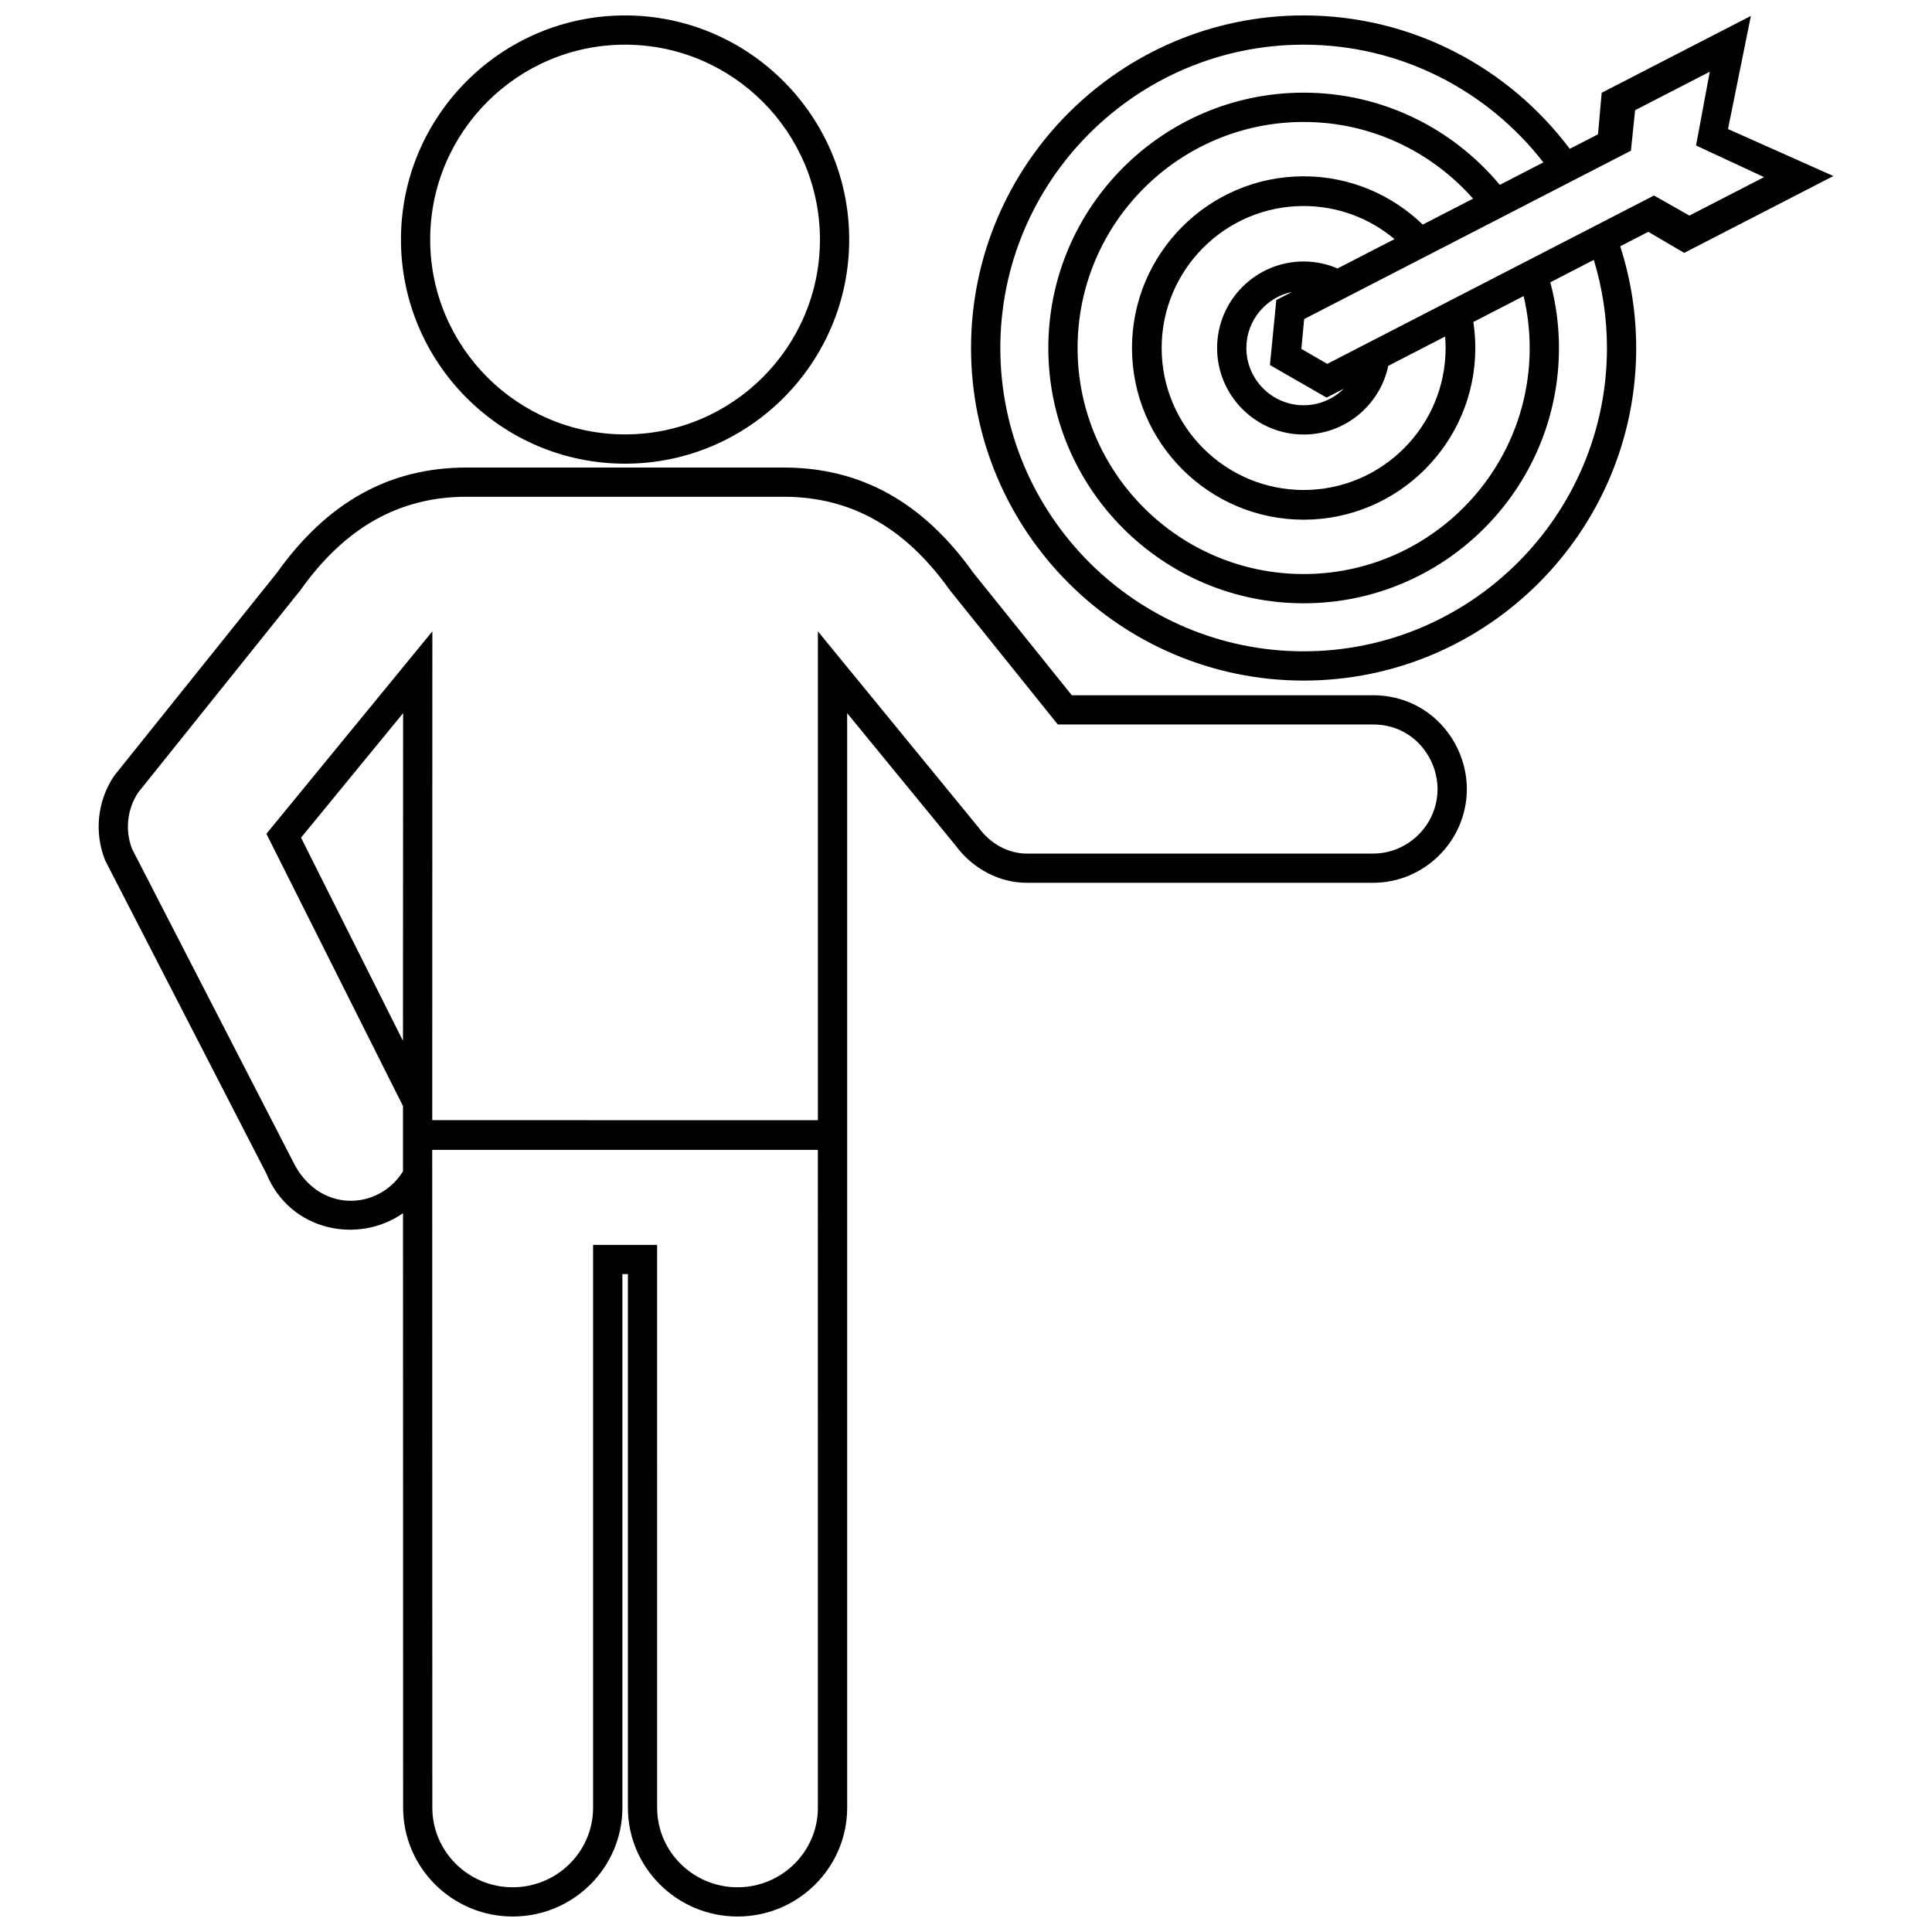 <?xml version="1.0" encoding="UTF-8"?>
<!-- Uploaded to: SVG Repo, www.svgrepo.com, Generator: SVG Repo Mixer Tools -->
<svg width="800px" height="800px" version="1.1" viewBox="144 144 512 512" xmlns="http://www.w3.org/2000/svg">
 <defs>
  <clipPath id="a">
   <path d="m170 148.09h460v503.81h-460z"/>
  </clipPath>
 </defs>
 <g clip-path="url(#a)">
  <path d="m309.65 266.88c32.746 0 59.395-26.648 59.395-59.395 0-32.746-26.641-59.395-59.395-59.395-32.75 0-59.391 26.648-59.391 59.395 0 32.746 26.645 59.395 59.391 59.395zm0-111.04c28.48 0 51.645 23.164 51.645 51.641 0 28.477-23.164 51.641-51.645 51.641-28.477 0-51.645-23.164-51.645-51.641 0-28.477 23.172-51.641 51.645-51.641zm292.29 22.355 6.062-29.977-39.539 20.367-0.973 11.004-7.488 3.856c-16.094-21.453-41.707-35.359-70.527-35.359-48.598 0-88.137 39.539-88.137 88.137 0 48.598 39.543 88.137 88.137 88.137 48.598 0 88.133-39.539 88.133-88.137 0-9.395-1.496-18.449-4.231-26.953l7.441-3.836 9.516 5.582 39.539-20.367zm-112.46 138.41c-44.324 0-80.383-36.059-80.383-80.383 0-44.32 36.059-80.383 80.383-80.383 25.809 0 48.809 12.234 63.531 31.199l-11.551 5.953c-12.426-14.914-31.105-24.434-51.977-24.434-37.309 0-67.668 30.355-67.668 67.66 0 37.309 30.355 67.66 67.668 67.66s67.66-30.348 67.66-67.66c0-6.016-0.812-11.848-2.297-17.402l11.527-5.941c2.254 7.391 3.488 15.219 3.488 23.34-0.004 44.332-36.055 80.391-80.383 80.391zm6.078-67.234 4.543-2.344c-2.734 2.695-6.484 4.367-10.621 4.367-8.367 0-15.18-6.805-15.18-15.176 0-7.309 5.203-13.43 12.102-14.855l-4.168 2.144-1.688 17.23zm-29.012-13.148c0 12.645 10.289 22.93 22.934 22.93 11.023 0 20.25-7.824 22.426-18.203l15.074-7.769c0.086 1.008 0.121 2.019 0.121 3.043 0 20.746-16.879 37.629-37.625 37.629s-37.625-16.883-37.625-37.629c0-20.746 16.879-37.629 37.625-37.629 9.16 0 17.559 3.305 24.086 8.77l-15.098 7.777c-2.766-1.18-5.793-1.848-8.988-1.848-12.641 0-22.93 10.285-22.93 22.93zm22.934-45.5c-25.086 0-45.492 20.414-45.492 45.5 0 25.086 20.41 45.5 45.492 45.5 25.086 0 45.492-20.414 45.492-45.5 0-2.344-0.18-4.644-0.527-6.887l13.332-6.871c1.043 4.422 1.605 9.027 1.605 13.758 0 33.035-26.875 59.906-59.906 59.906-33.035 0-59.906-26.875-59.906-59.906 0-33.035 26.875-59.902 59.91-59.902 17.863 0 33.91 7.879 44.895 20.328l-13.332 6.867c-8.184-7.906-19.309-12.793-31.562-12.793zm92.852 5.09-86.598 44.617-6.863-3.977 0.746-7.898 86.594-44.617 1.113-10.734 19.785-10.191-3.637 19.543 18.031 8.383-19.785 10.191zm-74.25 132.44h-80.039l-26.082-32.434c-13.391-18.785-29.852-27.918-50.324-27.918h-83.934c-20.477 0-36.938 9.133-50.332 27.918l-43.125 53.785c-4.449 6.629-5.34 15.012-2.371 22.426l42.672 82.898c6.367 15.566 24.625 18.785 36.254 10.578l0.031 157.56c0 15.895 13.027 28.832 29.051 28.832 16.02 0 29.055-12.934 29.055-28.832v-141.42h1.461v141.42c0 15.895 13.035 28.832 29.055 28.832 16.02 0 29.055-12.934 29.055-28.832l-0.004-290.07 28.668 34.988c4.574 6.242 11.648 9.969 18.949 9.969h91.75c13.551 0 24.703-11.027 24.852-24.59 0.129-12.68-9.773-24.961-24.641-25.117zm-257.29 91.586-27.016-53.852 27.051-32.996zm109.96 203.23c0 11.621-9.551 21.078-21.301 21.078s-21.305-9.457-21.305-21.078l-0.004-149.17h-16.965v149.17c0 11.621-9.559 21.078-21.305 21.078-11.742 0-21.301-9.457-21.301-21.078l-0.031-174.34h102.2l0.004 174.34zm147.11-252.86h-91.75c-4.863 0-9.621-2.562-12.742-6.856l-42.621-52.043v129.55l-102.2-0.004 0.031-129.54-43.984 53.652 36.203 72.156v17.297c-6.5 10.465-22.414 11.148-29.129-2.551l-42.668-82.887c-1.914-4.938-1.324-10.5 1.594-14.934l43.023-53.652c11.844-16.66 26.258-24.754 44.078-24.754h83.934c17.816 0 32.234 8.09 44.078 24.754l28.617 35.598h83.715c10.688 0.105 17.012 9.055 16.922 17.285-0.102 9.336-7.769 16.93-17.098 16.926z"/>
 </g>
</svg>